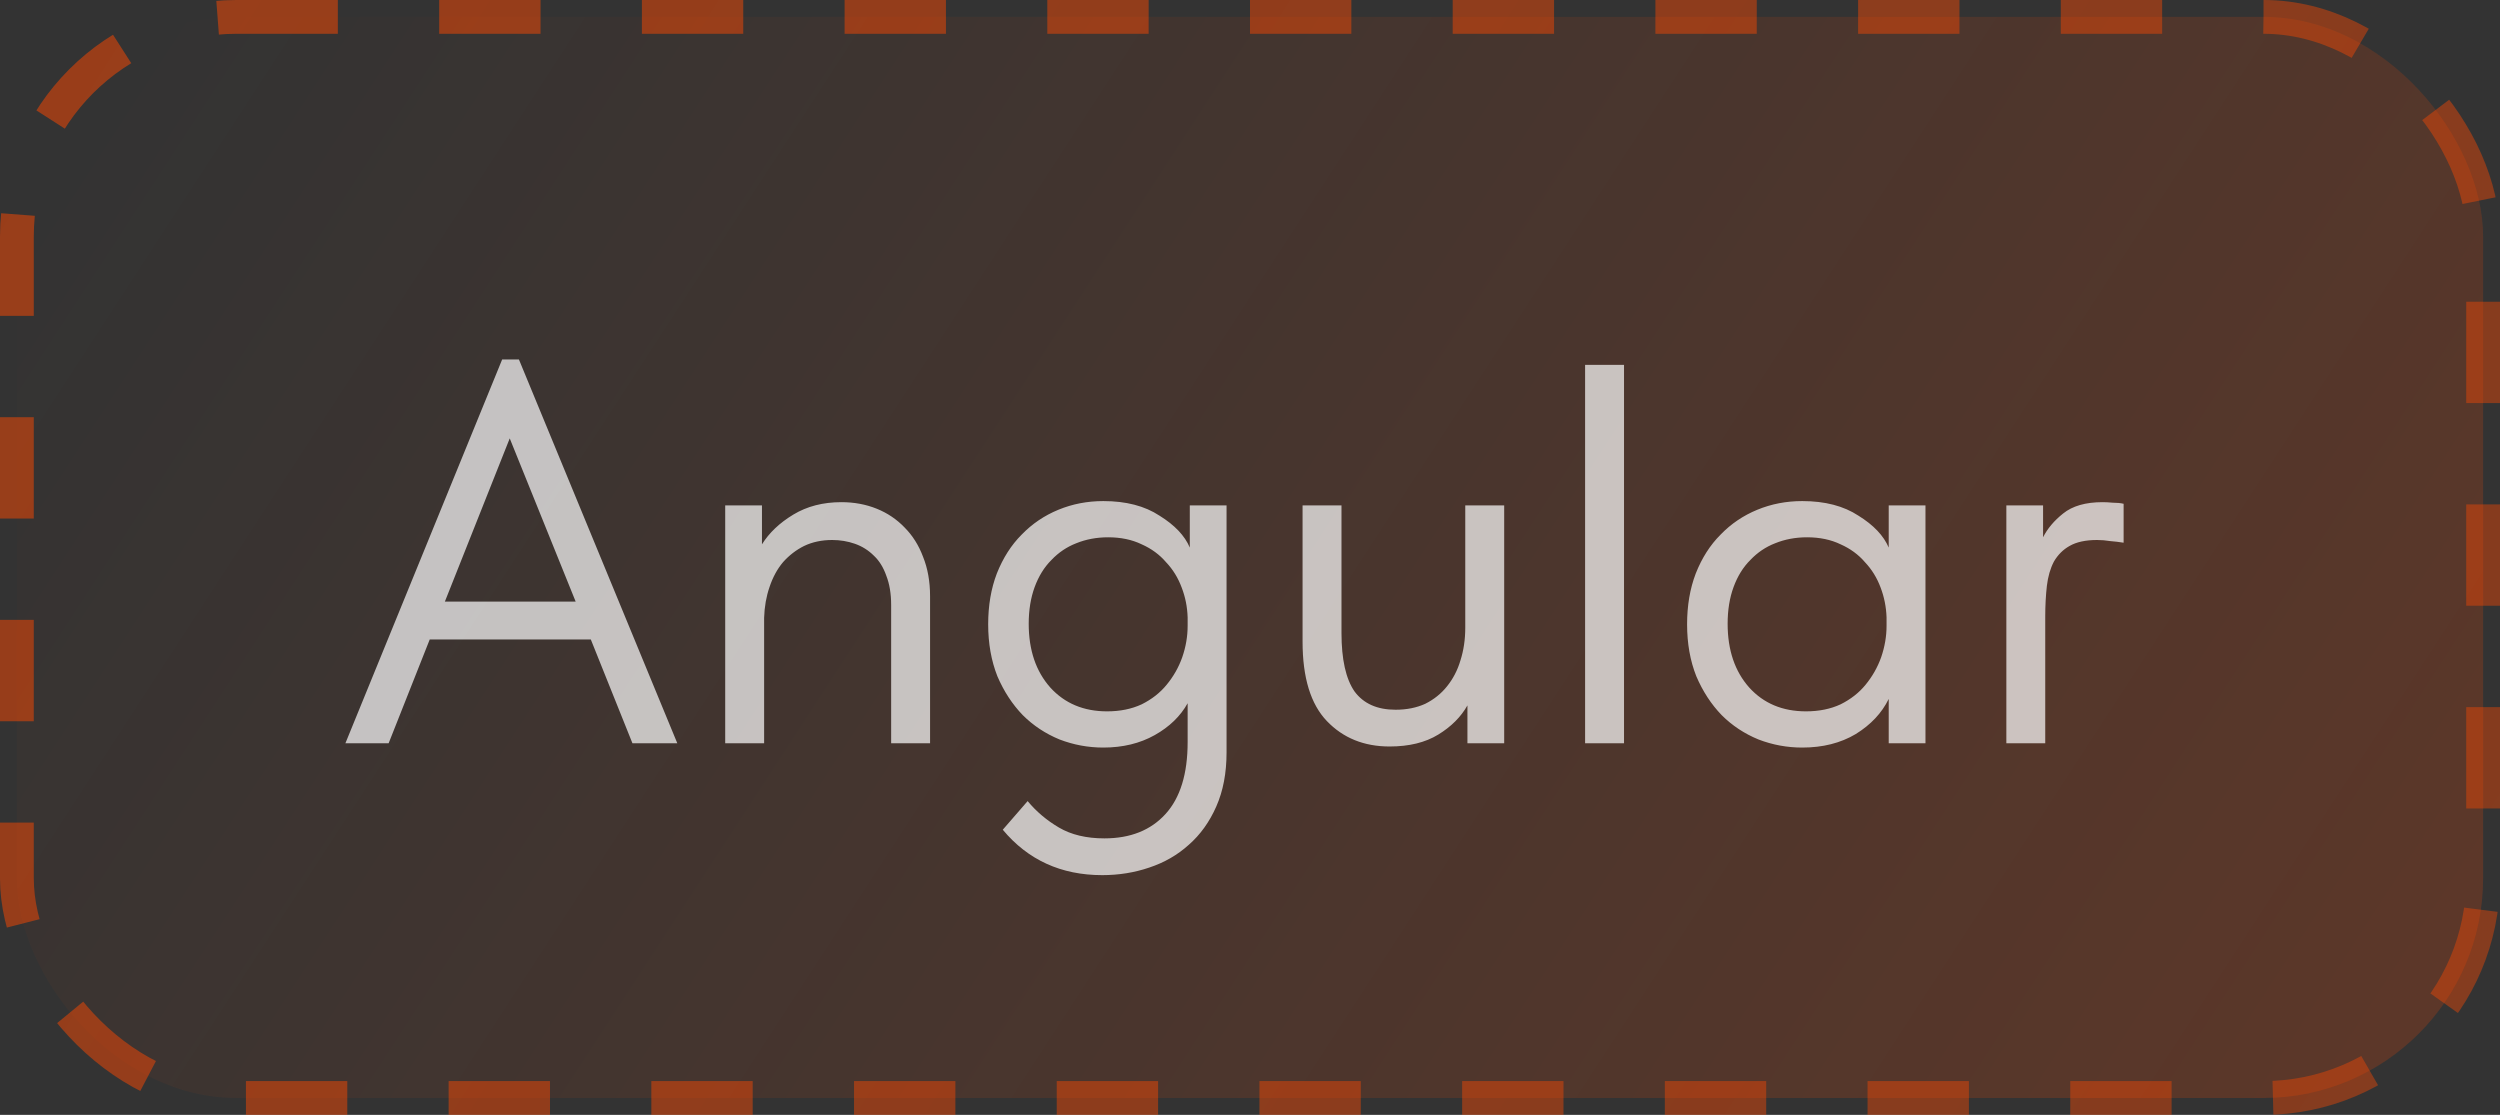<?xml version="1.0" encoding="UTF-8"?> <svg xmlns="http://www.w3.org/2000/svg" width="74" height="33" viewBox="0 0 74 33" fill="none"><rect x="0" y="0" width="74" height="33" fill="#333333" stroke="none"/><rect x="0.5" y="0.5" width="73" height="32" rx="6.5" fill="url(#paint0_linear_173_53)"></rect><rect x="0.5" y="0.5" width="73" height="32" rx="6.5" stroke="url(#paint1_linear_173_53)" stroke-dasharray="3 3"></rect><path opacity="0.7" d="M14.864 10.64H15.36L20.048 22H18.72L17.488 18.928H12.72L11.504 22H10.224L14.864 10.64ZM13.168 17.808H17.04L15.088 12.976L13.168 17.808ZM26.378 17.904C26.378 17.573 26.33 17.285 26.234 17.04C26.148 16.795 26.026 16.597 25.866 16.448C25.706 16.288 25.519 16.171 25.306 16.096C25.092 16.021 24.868 15.984 24.634 15.984C24.324 15.984 24.047 16.043 23.802 16.16C23.567 16.277 23.359 16.437 23.178 16.64C23.007 16.843 22.874 17.088 22.778 17.376C22.682 17.653 22.628 17.957 22.618 18.288V22H21.466V14.96H22.554V16.112C22.767 15.771 23.076 15.477 23.482 15.232C23.887 14.987 24.362 14.864 24.906 14.864C25.279 14.864 25.626 14.928 25.946 15.056C26.266 15.184 26.543 15.371 26.778 15.616C27.012 15.851 27.194 16.139 27.322 16.48C27.46 16.821 27.53 17.211 27.53 17.648V22H26.378V17.904ZM32.658 22.128C32.21 22.128 31.778 22.048 31.362 21.888C30.946 21.717 30.584 21.477 30.274 21.168C29.965 20.848 29.714 20.464 29.522 20.016C29.341 19.557 29.25 19.045 29.25 18.48C29.25 17.925 29.335 17.424 29.506 16.976C29.688 16.517 29.933 16.133 30.242 15.824C30.552 15.504 30.914 15.259 31.33 15.088C31.746 14.917 32.189 14.832 32.658 14.832C33.33 14.832 33.885 14.976 34.322 15.264C34.77 15.541 35.069 15.856 35.218 16.208V14.96H36.306V22.272C36.306 22.88 36.205 23.413 36.002 23.872C35.8 24.331 35.528 24.709 35.186 25.008C34.855 25.307 34.466 25.531 34.018 25.68C33.581 25.829 33.117 25.904 32.626 25.904C31.41 25.904 30.429 25.456 29.682 24.56L30.418 23.712C30.674 24.021 30.983 24.283 31.346 24.496C31.709 24.709 32.157 24.816 32.69 24.816C33.458 24.816 34.061 24.576 34.498 24.096C34.935 23.616 35.154 22.907 35.154 21.968V20.816C34.941 21.2 34.615 21.515 34.178 21.76C33.741 22.005 33.234 22.128 32.658 22.128ZM32.77 21.056C33.154 21.056 33.495 20.987 33.794 20.848C34.093 20.699 34.338 20.507 34.53 20.272C34.733 20.027 34.888 19.755 34.994 19.456C35.101 19.147 35.154 18.837 35.154 18.528V18.272C35.144 17.963 35.085 17.669 34.978 17.392C34.871 17.104 34.717 16.853 34.514 16.64C34.322 16.416 34.082 16.24 33.794 16.112C33.506 15.973 33.175 15.904 32.802 15.904C32.461 15.904 32.146 15.963 31.858 16.08C31.581 16.187 31.335 16.352 31.122 16.576C30.909 16.789 30.744 17.056 30.626 17.376C30.509 17.696 30.45 18.059 30.45 18.464C30.45 19.243 30.663 19.872 31.09 20.352C31.517 20.821 32.077 21.056 32.77 21.056ZM41.132 22.096C40.375 22.096 39.756 21.845 39.276 21.344C38.796 20.843 38.556 20.059 38.556 18.992V14.96H39.708V18.736C39.708 19.515 39.836 20.091 40.092 20.464C40.359 20.827 40.764 21.008 41.308 21.008C41.639 21.008 41.932 20.949 42.188 20.832C42.444 20.704 42.657 20.533 42.828 20.32C43.009 20.096 43.143 19.84 43.228 19.552C43.324 19.253 43.372 18.928 43.372 18.576V14.96H44.524V22H43.436V20.88C43.244 21.221 42.956 21.509 42.572 21.744C42.188 21.979 41.708 22.096 41.132 22.096ZM46.919 10.8H48.071V22H46.919V10.8ZM53.346 22.128C52.898 22.128 52.466 22.048 52.05 21.888C51.634 21.717 51.271 21.477 50.962 21.168C50.652 20.848 50.402 20.464 50.21 20.016C50.028 19.557 49.938 19.045 49.938 18.48C49.938 17.925 50.023 17.424 50.194 16.976C50.375 16.517 50.62 16.133 50.93 15.824C51.239 15.504 51.602 15.259 52.018 15.088C52.434 14.917 52.876 14.832 53.346 14.832C54.018 14.832 54.572 14.976 55.01 15.264C55.458 15.541 55.756 15.856 55.906 16.208V14.96H56.994V22H55.906V20.688C55.703 21.104 55.378 21.451 54.93 21.728C54.482 21.995 53.954 22.128 53.346 22.128ZM53.458 21.056C53.842 21.056 54.183 20.987 54.482 20.848C54.78 20.699 55.026 20.507 55.218 20.272C55.42 20.027 55.575 19.755 55.682 19.456C55.788 19.147 55.842 18.837 55.842 18.528V18.272C55.831 17.963 55.772 17.669 55.666 17.392C55.559 17.104 55.404 16.853 55.202 16.64C55.01 16.416 54.77 16.24 54.482 16.112C54.194 15.973 53.863 15.904 53.49 15.904C53.148 15.904 52.834 15.963 52.546 16.08C52.268 16.187 52.023 16.352 51.81 16.576C51.596 16.789 51.431 17.056 51.314 17.376C51.196 17.696 51.138 18.059 51.138 18.464C51.138 19.243 51.351 19.872 51.778 20.352C52.204 20.821 52.764 21.056 53.458 21.056ZM62.236 14.864C62.321 14.864 62.422 14.869 62.539 14.88C62.667 14.88 62.774 14.891 62.859 14.912V16.064C62.731 16.043 62.598 16.027 62.459 16.016C62.331 15.995 62.203 15.984 62.075 15.984C61.734 15.984 61.462 16.043 61.26 16.16C61.068 16.267 60.913 16.421 60.795 16.624C60.689 16.827 60.62 17.067 60.587 17.344C60.556 17.621 60.539 17.925 60.539 18.256V22H59.388V14.96H60.475V15.904C60.603 15.648 60.801 15.413 61.068 15.2C61.345 14.976 61.734 14.864 62.236 14.864Z" fill="white"></path><defs><linearGradient id="paint0_linear_173_53" x1="5.118" y1="-3.28612e-06" x2="65.004" y2="38.962" gradientUnits="userSpaceOnUse"><stop stop-color="#FF4800" stop-opacity="0"></stop><stop offset="1" stop-color="#FF4800" stop-opacity="0.2"></stop></linearGradient><linearGradient id="paint1_linear_173_53" x1="4.354" y1="2.83415e-06" x2="65.805" y2="39.045" gradientUnits="userSpaceOnUse"><stop stop-color="#FF4800" stop-opacity="0.5"></stop><stop offset="1" stop-color="#FF4800" stop-opacity="0.4"></stop></linearGradient></defs></svg> 